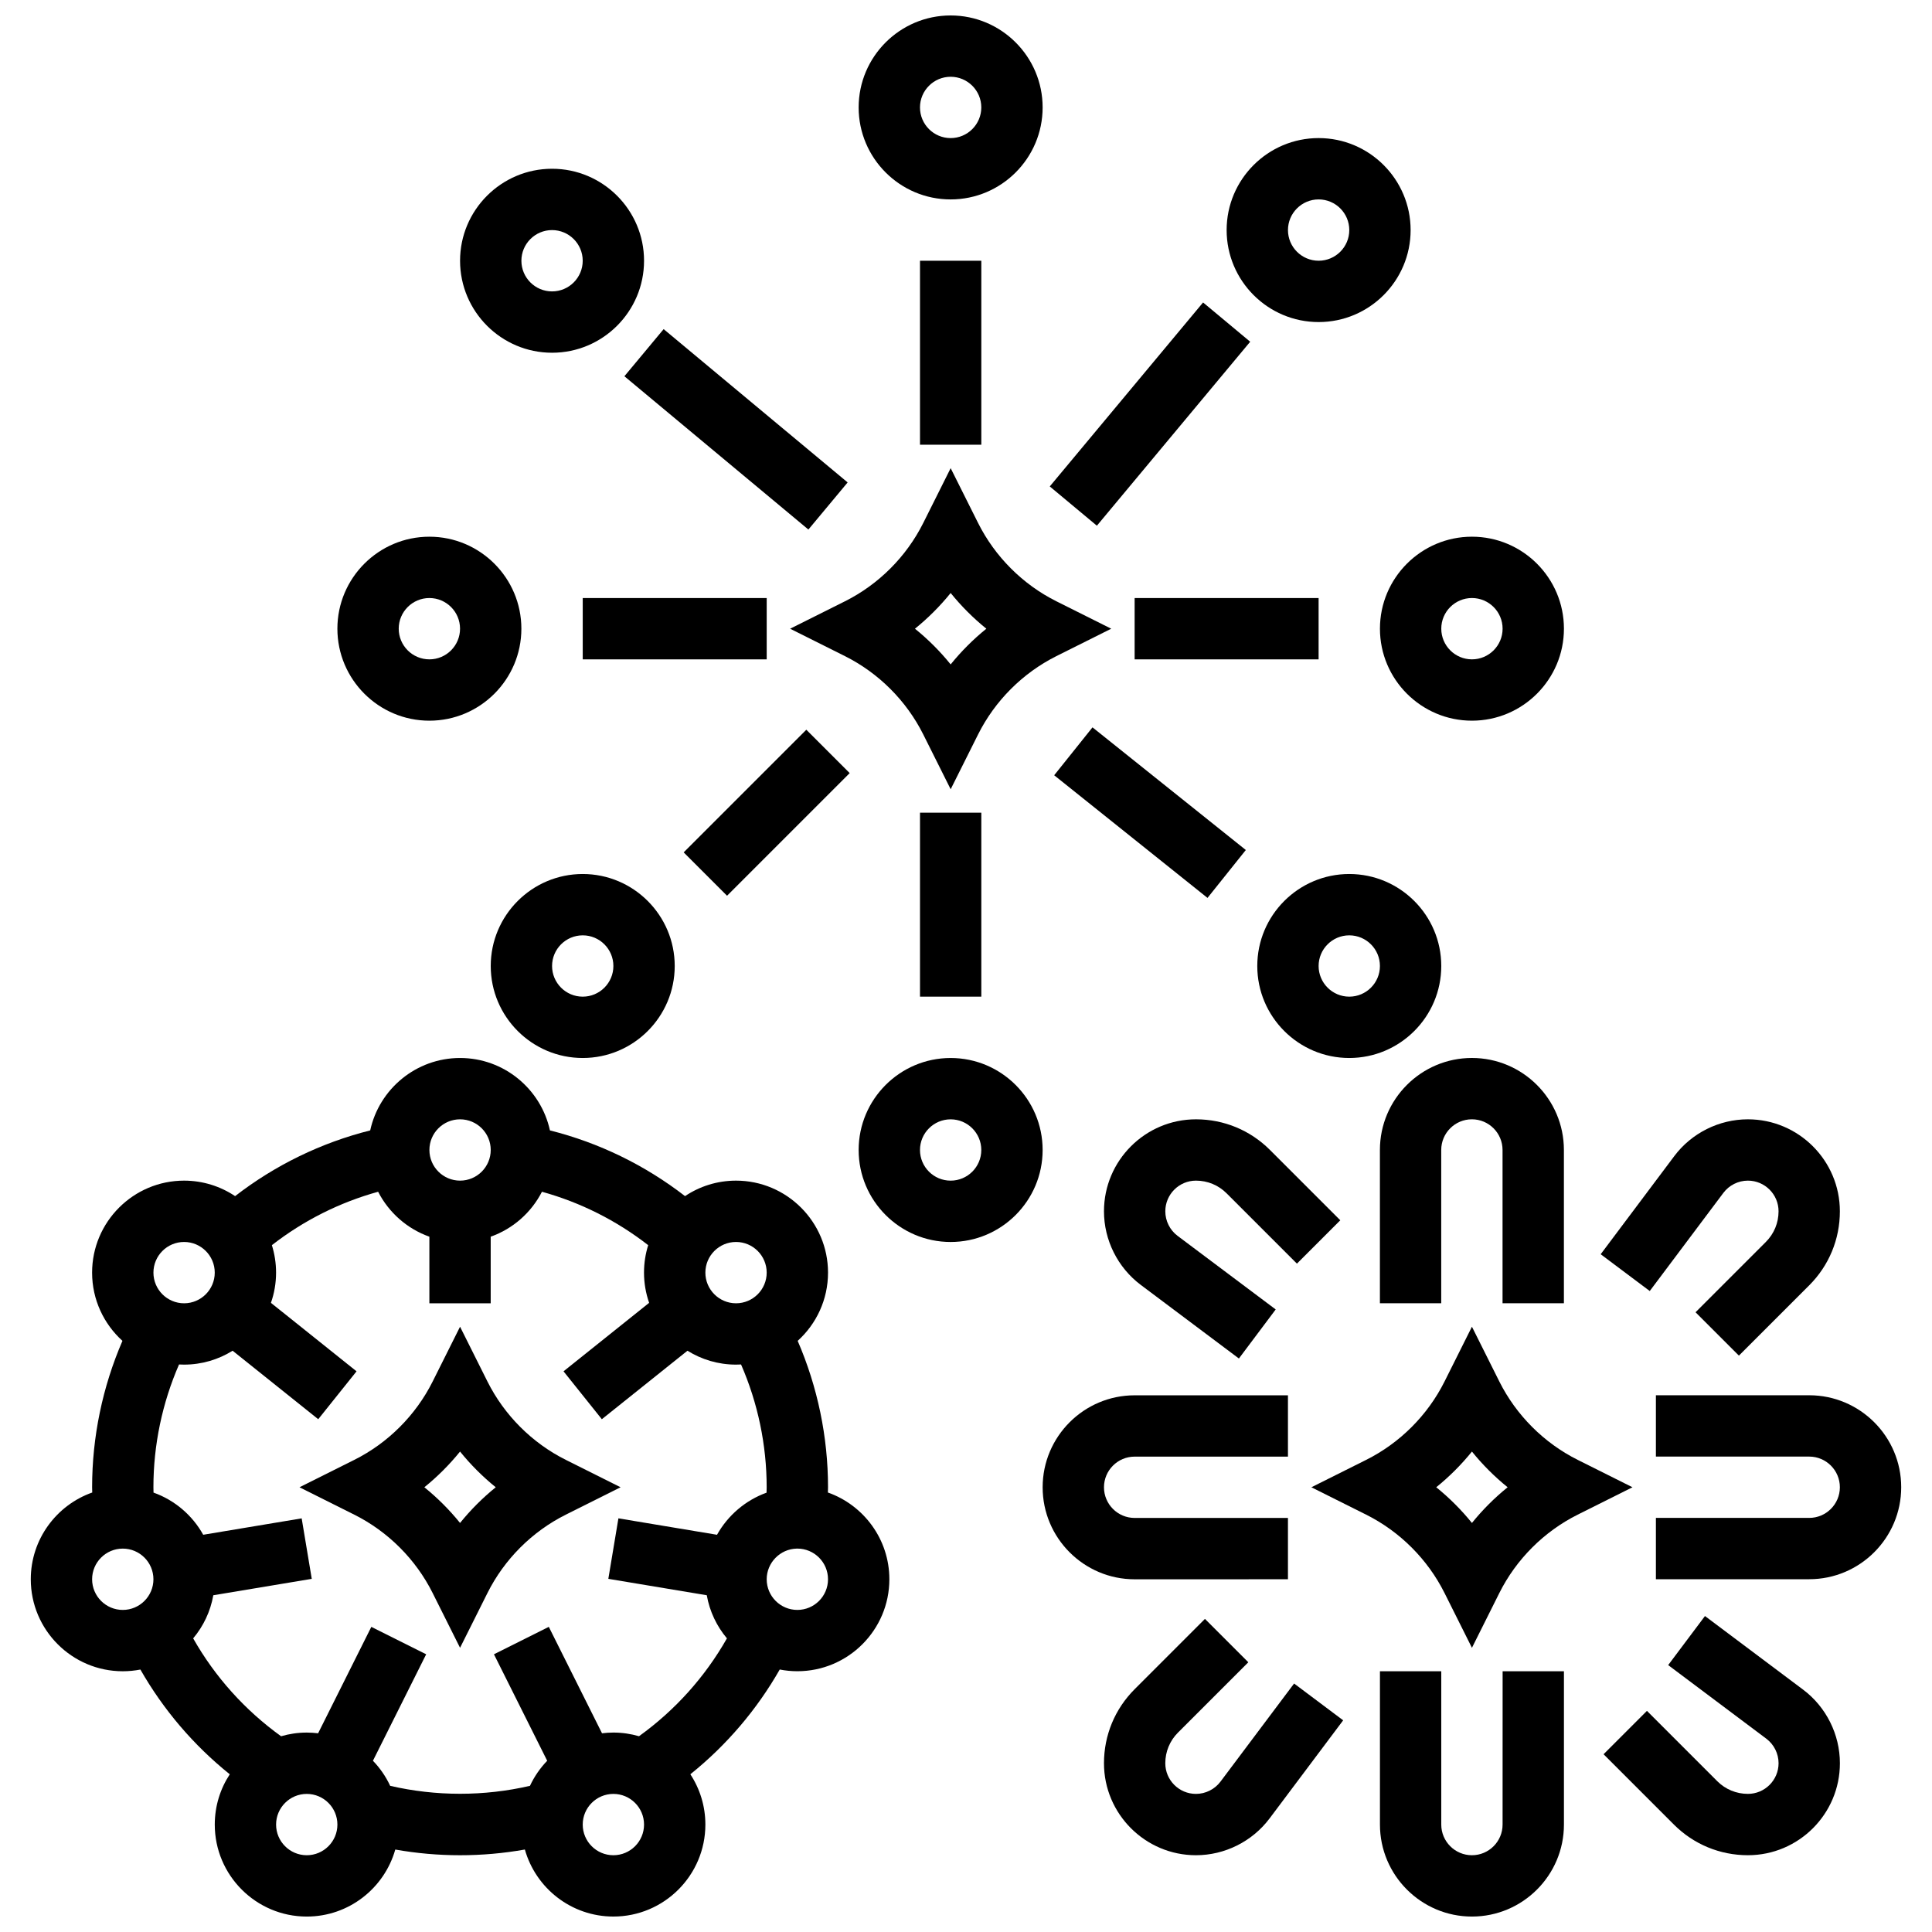 <?xml version="1.0" encoding="UTF-8"?>
<!-- Uploaded to: SVG Repo, www.svgrepo.com, Generator: SVG Repo Mixer Tools -->
<svg width="800px" height="800px" version="1.1" viewBox="144 144 512 512" xmlns="http://www.w3.org/2000/svg">
 <defs>
  <clipPath id="c">
   <path d="m152 424h228v227.9h-228z"/>
  </clipPath>
  <clipPath id="b">
   <path d="m509 586h50v65.902h-50z"/>
  </clipPath>
  <clipPath id="a">
   <path d="m371 148.09h50v48.906h-50z"/>
  </clipPath>
 </defs>
 <path d="m293.93 530.87c-8.918-4.461-16.285-11.828-20.746-20.746l-7.266-14.531-7.269 14.535c-4.461 8.918-11.828 16.285-20.746 20.746l-14.535 7.266 14.535 7.269c8.918 4.461 16.285 11.828 20.746 20.746l7.269 14.531 7.269-14.535c4.461-8.918 11.828-16.285 20.746-20.746l14.531-7.266zm-28.012 16.73c-2.809-3.477-5.984-6.652-9.461-9.461 3.477-2.809 6.652-5.984 9.461-9.461 2.809 3.477 5.984 6.652 9.461 9.461-3.477 2.809-6.652 5.984-9.461 9.461z"/>
 <path d="m562.09 530.87c-8.918-4.461-16.285-11.828-20.746-20.746l-7.266-14.531-7.269 14.535c-4.461 8.918-11.828 16.285-20.746 20.746l-14.535 7.266 14.535 7.269c8.918 4.461 16.285 11.828 20.746 20.746l7.269 14.531 7.269-14.535c4.461-8.918 11.828-16.285 20.746-20.746l14.531-7.266zm-28.012 16.73c-2.809-3.477-5.984-6.652-9.461-9.461 3.477-2.809 6.652-5.984 9.461-9.461 2.809 3.477 5.984 6.652 9.461 9.461-3.477 2.809-6.652 5.984-9.461 9.461z"/>
 <g clip-path="url(#c)">
  <path d="m363.4 539.53c0.008-0.465 0.035-0.926 0.035-1.387 0-13.352-2.773-26.621-8.043-38.801 4.938-4.465 8.043-10.914 8.043-18.082 0-13.441-10.938-24.379-24.379-24.379-4.996 0-9.645 1.512-13.516 4.102-10.629-8.223-22.805-14.152-35.801-17.414-2.387-10.957-12.156-19.191-23.816-19.191s-21.434 8.234-23.816 19.191c-12.996 3.266-25.172 9.191-35.801 17.414-3.871-2.586-8.523-4.102-13.52-4.102-13.441 0-24.379 10.934-24.379 24.379 0 7.164 3.109 13.617 8.043 18.082-5.269 12.176-8.039 25.445-8.039 38.801 0 0.461 0.023 0.926 0.031 1.387-9.477 3.348-16.285 12.387-16.285 22.992 0 13.441 10.938 24.379 24.379 24.379 1.598 0 3.156-0.16 4.668-0.453 6.086 10.66 14.113 20.07 23.688 27.758-2.512 3.828-3.977 8.406-3.977 13.324 0 13.441 10.938 24.379 24.379 24.379 11.148 0 20.566-7.527 23.457-17.762 5.644 1 11.387 1.508 17.172 1.508 5.781 0 11.527-0.508 17.172-1.512 2.887 10.238 12.309 17.762 23.457 17.762 13.441 0 24.379-10.934 24.379-24.379 0-4.918-1.469-9.496-3.981-13.328 9.574-7.684 17.602-17.094 23.688-27.758 1.512 0.293 3.074 0.453 4.672 0.453 13.441 0 24.379-10.934 24.379-24.379-0.004-10.598-6.812-19.637-16.289-22.984zm-24.344-66.395c4.481 0 8.125 3.644 8.125 8.125 0 4.481-3.644 8.125-8.125 8.125-4.481 0-8.125-3.644-8.125-8.125 0-4.481 3.644-8.125 8.125-8.125zm-73.133-32.504c4.481 0 8.125 3.644 8.125 8.125 0 4.481-3.644 8.125-8.125 8.125s-8.125-3.644-8.125-8.125c-0.004-4.481 3.644-8.125 8.125-8.125zm-73.137 32.504c4.481 0 8.125 3.644 8.125 8.125 0 4.481-3.644 8.125-8.125 8.125-4.481 0-8.125-3.644-8.125-8.125 0-4.481 3.644-8.125 8.125-8.125zm-24.375 89.387c0-4.481 3.644-8.125 8.125-8.125 4.481 0 8.125 3.644 8.125 8.125s-3.644 8.125-8.125 8.125c-4.481 0-8.125-3.644-8.125-8.125zm56.879 73.133c-4.481 0-8.125-3.644-8.125-8.125 0-4.481 3.644-8.125 8.125-8.125 4.481 0 8.125 3.644 8.125 8.125 0.004 4.477-3.644 8.125-8.125 8.125zm81.262 0c-4.481 0-8.125-3.644-8.125-8.125 0-4.481 3.644-8.125 8.125-8.125s8.125 3.644 8.125 8.125c0 4.477-3.644 8.125-8.125 8.125zm6.793-31.535c-2.16-0.629-4.438-0.973-6.797-0.973-1.02 0-2.019 0.07-3.008 0.191l-14.102-28.203-14.535 7.269 14.109 28.215c-1.867 1.938-3.418 4.18-4.566 6.644-12.109 2.809-24.945 2.809-37.047 0-1.148-2.469-2.699-4.711-4.566-6.644l14.109-28.215-14.535-7.269-14.102 28.203c-0.992-0.117-1.996-0.188-3.016-0.188-2.359 0-4.637 0.344-6.797 0.973-9.566-6.883-17.508-15.723-23.301-25.938 2.699-3.211 4.582-7.125 5.34-11.426l26.09-4.348-2.672-16.031-26.094 4.348c-2.863-5.156-7.543-9.172-13.168-11.176-0.004-0.473-0.027-0.941-0.027-1.41 0-11.211 2.34-22.344 6.789-32.543 0.445 0.023 0.891 0.039 1.336 0.039 4.719 0 9.125-1.352 12.863-3.684l22.691 18.152 10.152-12.691-22.688-18.148c0.879-2.508 1.359-5.203 1.359-8.008 0-2.535-0.391-4.977-1.109-7.277 8.395-6.535 17.953-11.336 28.156-14.156 2.824 5.516 7.684 9.816 13.582 11.91v17.648h16.25v-17.648c5.902-2.094 10.762-6.394 13.582-11.91 10.203 2.824 19.766 7.625 28.156 14.156-0.719 2.297-1.109 4.742-1.109 7.277 0 2.805 0.484 5.5 1.359 8.008l-22.688 18.148 10.152 12.691 22.691-18.152c3.742 2.332 8.148 3.684 12.867 3.684 0.449 0 0.895-0.016 1.336-0.039 4.449 10.199 6.789 21.332 6.789 32.543 0 0.477-0.023 0.953-0.031 1.43-5.594 2.016-10.262 6.031-13.129 11.16l-26.129-4.356-2.672 16.031 26.09 4.348c0.758 4.297 2.641 8.215 5.34 11.426-5.797 10.215-13.734 19.055-23.305 25.938zm41.961-33.473c-4.481 0-8.125-3.644-8.125-8.125 0-4.379 3.555-8.02 7.93-8.125l0.195-0.004c4.481 0 8.125 3.644 8.125 8.125 0.004 4.484-3.644 8.129-8.125 8.129z"/>
 </g>
 <path d="m558.45 489.38v-40.629c0-13.441-10.938-24.379-24.379-24.379-13.441 0-24.379 10.934-24.379 24.379v40.629h16.25v-40.629c0-4.481 3.644-8.125 8.125-8.125 4.481 0 8.125 3.644 8.125 8.125v40.629z"/>
 <g clip-path="url(#b)">
  <path d="m542.2 627.53c0 4.481-3.644 8.125-8.125 8.125s-8.125-3.644-8.125-8.125v-40.629h-16.25v40.629c0 13.441 10.938 24.379 24.379 24.379 13.441 0 24.379-10.934 24.379-24.379v-40.629h-16.25z"/>
 </g>
 <path d="m485.32 562.52v-16.25h-40.629c-4.481 0-8.125-3.644-8.125-8.125s3.644-8.125 8.125-8.125h40.629v-16.25h-40.629c-13.441 0-24.379 10.934-24.379 24.379 0 13.441 10.938 24.379 24.379 24.379z"/>
 <path d="m623.46 513.76h-40.629v16.25h40.629c4.481 0 8.125 3.644 8.125 8.125s-3.644 8.125-8.125 8.125h-40.629v16.25h40.629c13.441 0 24.379-10.934 24.379-24.379 0-13.434-10.938-24.371-24.379-24.371z"/>
 <path d="m460.94 456.88c3.07 0 5.957 1.195 8.125 3.363l18.633 18.633 11.492-11.492-18.629-18.629c-5.238-5.238-12.207-8.125-19.617-8.125-13.441 0-24.379 10.934-24.379 24.379 0 7.633 3.644 14.922 9.754 19.504l26.004 19.504 9.75-13-26.004-19.504c-2.035-1.527-3.25-3.957-3.25-6.5-0.004-4.484 3.641-8.133 8.121-8.133z"/>
 <path d="m467.44 616.15c-1.527 2.035-3.957 3.25-6.5 3.25-4.481 0-8.125-3.644-8.125-8.125 0-3.07 1.195-5.957 3.367-8.125l18.633-18.633-11.492-11.492-18.633 18.633c-5.238 5.238-8.125 12.207-8.125 19.617 0 13.441 10.938 24.379 24.379 24.379 7.633 0 14.922-3.644 19.504-9.75l19.504-26.004-13.004-9.75z"/>
 <path d="m621.84 591.77-26.004-19.504-9.75 13 26.004 19.504c2.035 1.527 3.25 3.957 3.25 6.5 0 4.481-3.644 8.125-8.125 8.125-3.07 0-5.957-1.195-8.125-3.363l-18.633-18.633-11.492 11.492 18.633 18.637c5.238 5.238 12.207 8.125 19.617 8.125 13.441 0 24.379-10.934 24.379-24.379 0-7.633-3.648-14.922-9.754-19.504z"/>
 <path d="m600.71 460.13c1.527-2.035 3.957-3.25 6.5-3.25 4.481 0 8.125 3.644 8.125 8.125 0 3.07-1.195 5.957-3.367 8.125l-18.633 18.633 11.492 11.492 18.633-18.629c5.238-5.238 8.125-12.207 8.125-19.617 0-13.441-10.938-24.379-24.379-24.379-7.633 0-14.922 3.644-19.504 9.75l-19.504 26.004 13.004 9.75z"/>
 <path d="m423.95 317.88 14.535-7.266-14.535-7.269c-8.918-4.461-16.285-11.828-20.746-20.746l-7.269-14.531-7.269 14.535c-4.461 8.918-11.828 16.285-20.746 20.746l-14.531 7.266 14.535 7.269c8.918 4.461 16.285 11.828 20.746 20.746l7.266 14.531 7.269-14.535c4.461-8.918 11.828-16.285 20.746-20.746zm-28.016 2.195c-2.809-3.477-5.984-6.652-9.461-9.461 3.477-2.809 6.652-5.984 9.461-9.461 2.809 3.477 5.984 6.652 9.461 9.461-3.473 2.809-6.652 5.984-9.461 9.461z"/>
 <g clip-path="url(#a)">
  <path d="m395.93 196.85c13.441 0 24.379-10.934 24.379-24.379 0-13.441-10.938-24.375-24.379-24.375s-24.379 10.934-24.379 24.379c0.004 13.441 10.941 24.375 24.379 24.375zm0-32.504c4.481 0 8.125 3.644 8.125 8.125s-3.644 8.125-8.125 8.125c-4.481 0-8.125-3.644-8.125-8.125 0-4.477 3.648-8.125 8.125-8.125z"/>
 </g>
 <path d="m395.93 424.38c-13.441 0-24.379 10.934-24.379 24.379 0 13.441 10.938 24.379 24.379 24.379s24.379-10.934 24.379-24.379c0-13.441-10.938-24.379-24.379-24.379zm0 32.504c-4.481 0-8.125-3.644-8.125-8.125 0-4.481 3.644-8.125 8.125-8.125 4.481 0 8.125 3.644 8.125 8.125 0.004 4.481-3.644 8.125-8.125 8.125z"/>
 <path d="m509.7 310.61c0 13.441 10.938 24.379 24.379 24.379s24.379-10.934 24.379-24.379c0-13.441-10.938-24.379-24.379-24.379s-24.379 10.938-24.379 24.379zm24.379-8.125c4.481 0 8.125 3.644 8.125 8.125s-3.644 8.125-8.125 8.125-8.125-3.644-8.125-8.125c-0.004-4.481 3.644-8.125 8.125-8.125z"/>
 <path d="m257.79 334.99c13.441 0 24.379-10.934 24.379-24.379 0-13.441-10.938-24.379-24.379-24.379-13.441 0-24.379 10.934-24.379 24.379 0.004 13.441 10.938 24.379 24.379 24.379zm0-32.504c4.481 0 8.125 3.644 8.125 8.125s-3.644 8.125-8.125 8.125-8.125-3.644-8.125-8.125 3.644-8.125 8.125-8.125z"/>
 <path d="m290.3 237.48c13.441 0 24.379-10.934 24.379-24.379 0-13.441-10.938-24.379-24.379-24.379s-24.379 10.934-24.379 24.379c0.004 13.441 10.938 24.379 24.379 24.379zm0-32.504c4.481 0 8.125 3.644 8.125 8.125 0 4.481-3.644 8.125-8.125 8.125s-8.125-3.644-8.125-8.125c0-4.481 3.644-8.125 8.125-8.125z"/>
 <path d="m274.05 400c0 13.441 10.938 24.379 24.379 24.379 13.441 0 24.379-10.934 24.379-24.379 0-13.441-10.938-24.379-24.379-24.379-13.441 0-24.379 10.934-24.379 24.379zm32.504 0c0 4.481-3.644 8.125-8.125 8.125s-8.125-3.644-8.125-8.125 3.644-8.125 8.125-8.125c4.481-0.004 8.125 3.644 8.125 8.125z"/>
 <path d="m525.95 400c0-13.441-10.938-24.379-24.379-24.379-13.441 0-24.379 10.934-24.379 24.379 0 13.441 10.938 24.379 24.379 24.379 13.445-0.004 24.379-10.938 24.379-24.379zm-32.504 0c0-4.481 3.644-8.125 8.125-8.125 4.481 0 8.125 3.644 8.125 8.125s-3.644 8.125-8.125 8.125c-4.477 0-8.125-3.644-8.125-8.125z"/>
 <path d="m493.45 229.35c13.441 0 24.379-10.934 24.379-24.379 0-13.441-10.938-24.379-24.379-24.379-13.441 0-24.379 10.934-24.379 24.379 0.004 13.445 10.938 24.379 24.379 24.379zm0-32.504c4.481 0 8.125 3.644 8.125 8.125 0 4.481-3.644 8.125-8.125 8.125-4.481 0-8.125-3.644-8.125-8.125 0-4.477 3.644-8.125 8.125-8.125z"/>
 <path d="m387.81 213.1h16.25v48.754h-16.25z"/>
 <path d="m298.43 302.49h48.754v16.25h-48.754z"/>
 <path d="m387.81 359.37h16.25v48.754h-16.25z"/>
 <path d="m444.69 302.49h48.754v16.25h-48.754z"/>
 <path d="m309.47 243.71 10.402-12.488 48.762 40.625-10.402 12.488z"/>
 <path d="m325.18 369.89 32.504-32.504 11.492 11.492-32.504 32.504z"/>
 <path d="m423.37 349.45 10.152-12.691 40.633 32.504-10.152 12.691z"/>
 <path d="m422.2 272.91 40.629-48.754 12.484 10.406-40.629 48.754z"/>
</svg>
